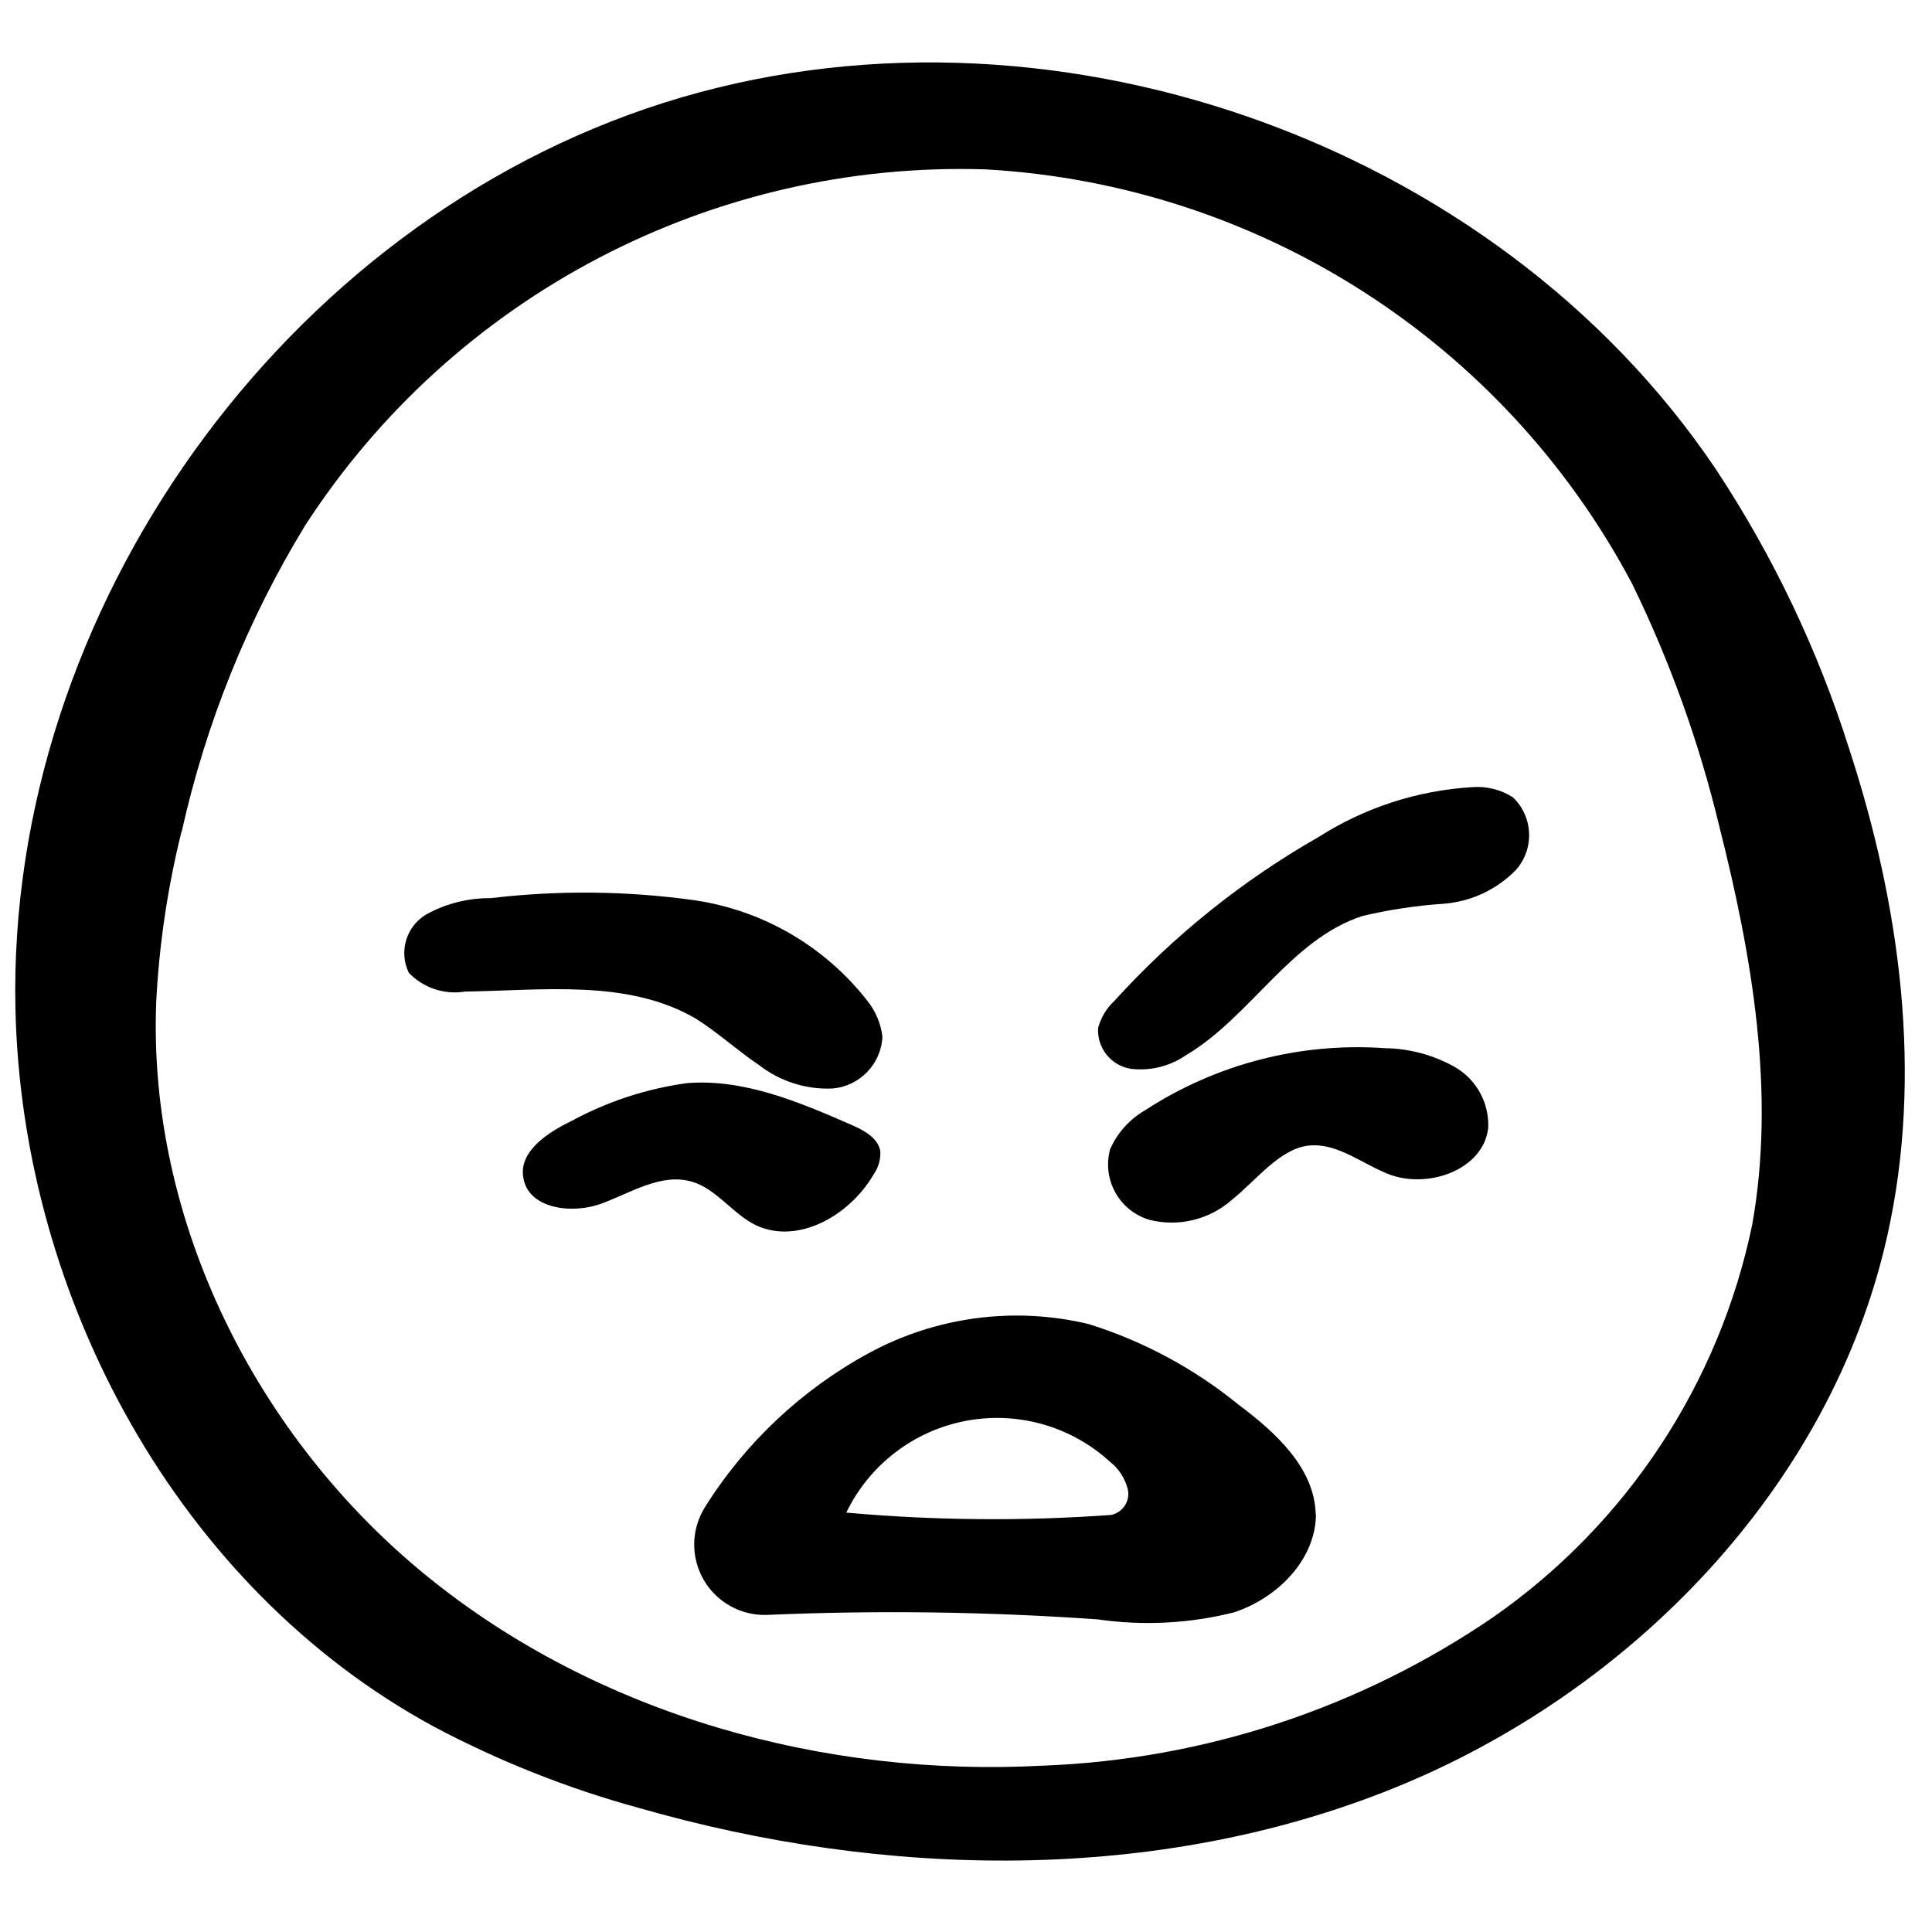 <?xml version="1.0" encoding="UTF-8"?>
<!-- Uploaded to: SVG Repo, www.svgrepo.com, Generator: SVG Repo Mixer Tools -->
<svg width="800px" height="800px" version="1.1" viewBox="144 144 512 512" xmlns="http://www.w3.org/2000/svg">
 <defs>
  <clipPath id="a">
   <path d="m148.09 160h500.91v478h-500.91z"/>
  </clipPath>
 </defs>
 <path d="m492.74 545.17c0 12.129-10.203 22.328-21.707 26.121-11.789 2.969-24.047 3.602-36.078 1.867-29.227-2.059-58.551-2.453-87.824-1.184-6.859 0.184-13.266-3.41-16.68-9.359-3.418-5.949-3.293-13.297 0.32-19.125 10.719-17.129 25.672-31.207 43.418-40.867 17.84-9.711 38.652-12.461 58.402-7.711 14.441 4.535 27.887 11.773 39.621 21.332 9.891 7.402 20.277 16.859 20.465 29.234zm-124.46-0.312c23.332 2.094 46.793 2.301 70.16 0.621 3.059-0.625 5.051-3.586 4.477-6.656-0.699-2.957-2.391-5.59-4.789-7.461-10.348-9.449-24.555-13.449-38.312-10.789-13.758 2.656-25.449 11.66-31.535 24.285z" fill-rule="evenodd"/>
 <g clip-path="url(#a)">
  <path d="m148.09 411.38c-2.301-105.74 71.219-208.24 171.86-240.15 100.64-31.906 220 9.703 278.84 97.219 15.125 22.922 26.992 47.832 35.266 74.016 13.562 41.547 19.656 86.457 10.078 129.12-14.867 66.367-67.734 120.79-130.62 146.23-62.883 25.438-134.91 24.07-200.28 5.285-18.859-5.168-37.09-12.406-54.359-21.582-67.551-36.699-109.1-113.39-110.78-190.14zm44.035-47.086c-3.676 14.762-5.926 29.84-6.715 45.031-2.363 58.219 26.621 115.75 71.84 152.45 45.219 36.695 105.11 53.305 163.33 50.133 42.715-1.641 84.098-15.332 119.36-39.496 35.211-24.641 59.684-61.797 68.418-103.87 6.223-34.957 0-71.094-8.77-105.74-5.324-22.109-13.039-43.57-23.012-64.004-33.914-64.133-98.926-105.83-171.36-109.91-72.516-2.312-140.95 33.512-180.38 94.418-15.254 25.02-26.285 52.383-32.656 80.984z" fill-rule="evenodd"/>
 </g>
 <path d="m252.34 401.8c-2.695-5.543-0.727-12.223 4.539-15.422 5.231-2.906 11.125-4.406 17.105-4.356 17.988-2.133 36.172-1.945 54.113 0.559 18.156 2.676 34.574 12.258 45.84 26.746 2.16 2.727 3.519 6 3.918 9.453-0.375 7.211-5.996 13.043-13.188 13.684-7.043 0.324-13.969-1.883-19.527-6.219-5.785-3.856-10.949-8.707-16.98-12.441-17.977-10.324-40.18-7.336-60.895-7.027-5.492 0.898-11.07-0.961-14.926-4.977z" fill-rule="evenodd"/>
 <path d="m493.48 365.79c12.215-7.785 26.215-12.324 40.676-13.188 3.781-0.289 7.555 0.648 10.762 2.676 5.449 5.18 5.781 13.762 0.746 19.344-5.113 5.199-11.945 8.359-19.219 8.895-7.211 0.488-14.367 1.57-21.398 3.234-19.094 6.219-29.605 26.746-46.836 36.945-4.258 2.91-9.434 4.168-14.555 3.547-5.231-0.852-8.969-5.531-8.645-10.824 0.746-2.766 2.254-5.266 4.356-7.215 15.633-17.234 33.898-31.887 54.113-43.414z" fill-rule="evenodd"/>
 <path d="m447.52 438.19c18.801-12.223 41.07-17.984 63.441-16.418 6.543 0.09 12.961 1.82 18.66 5.035 5.691 3.324 9.066 9.527 8.77 16.109-1.242 10.949-15.551 16.109-25.875 12.441-7.277-2.676-13.871-8.52-21.582-7.773-7.715 0.746-13.871 9.078-20.527 14.43-5.984 5.254-14.18 7.211-21.895 5.223-7.922-2.402-12.496-10.668-10.324-18.66 1.922-4.371 5.191-8.008 9.332-10.387z" fill-rule="evenodd"/>
 <path d="m295.5 441.05c9.512-5.16 19.883-8.551 30.602-10.016 15.055-1.18 29.609 4.977 43.539 11.07 3.297 1.434 7.031 3.422 7.652 6.969 0.117 2.215-0.52 4.41-1.805 6.219-6.219 10.699-19.902 18.66-31.098 13.434-6.223-2.984-10.449-9.641-17.043-11.566-8.023-2.363-16.047 2.859-23.887 5.785-7.836 2.922-19.469 1.43-20.773-6.844-1.242-6.902 6.344-11.941 12.812-15.051z" fill-rule="evenodd"/>
</svg>